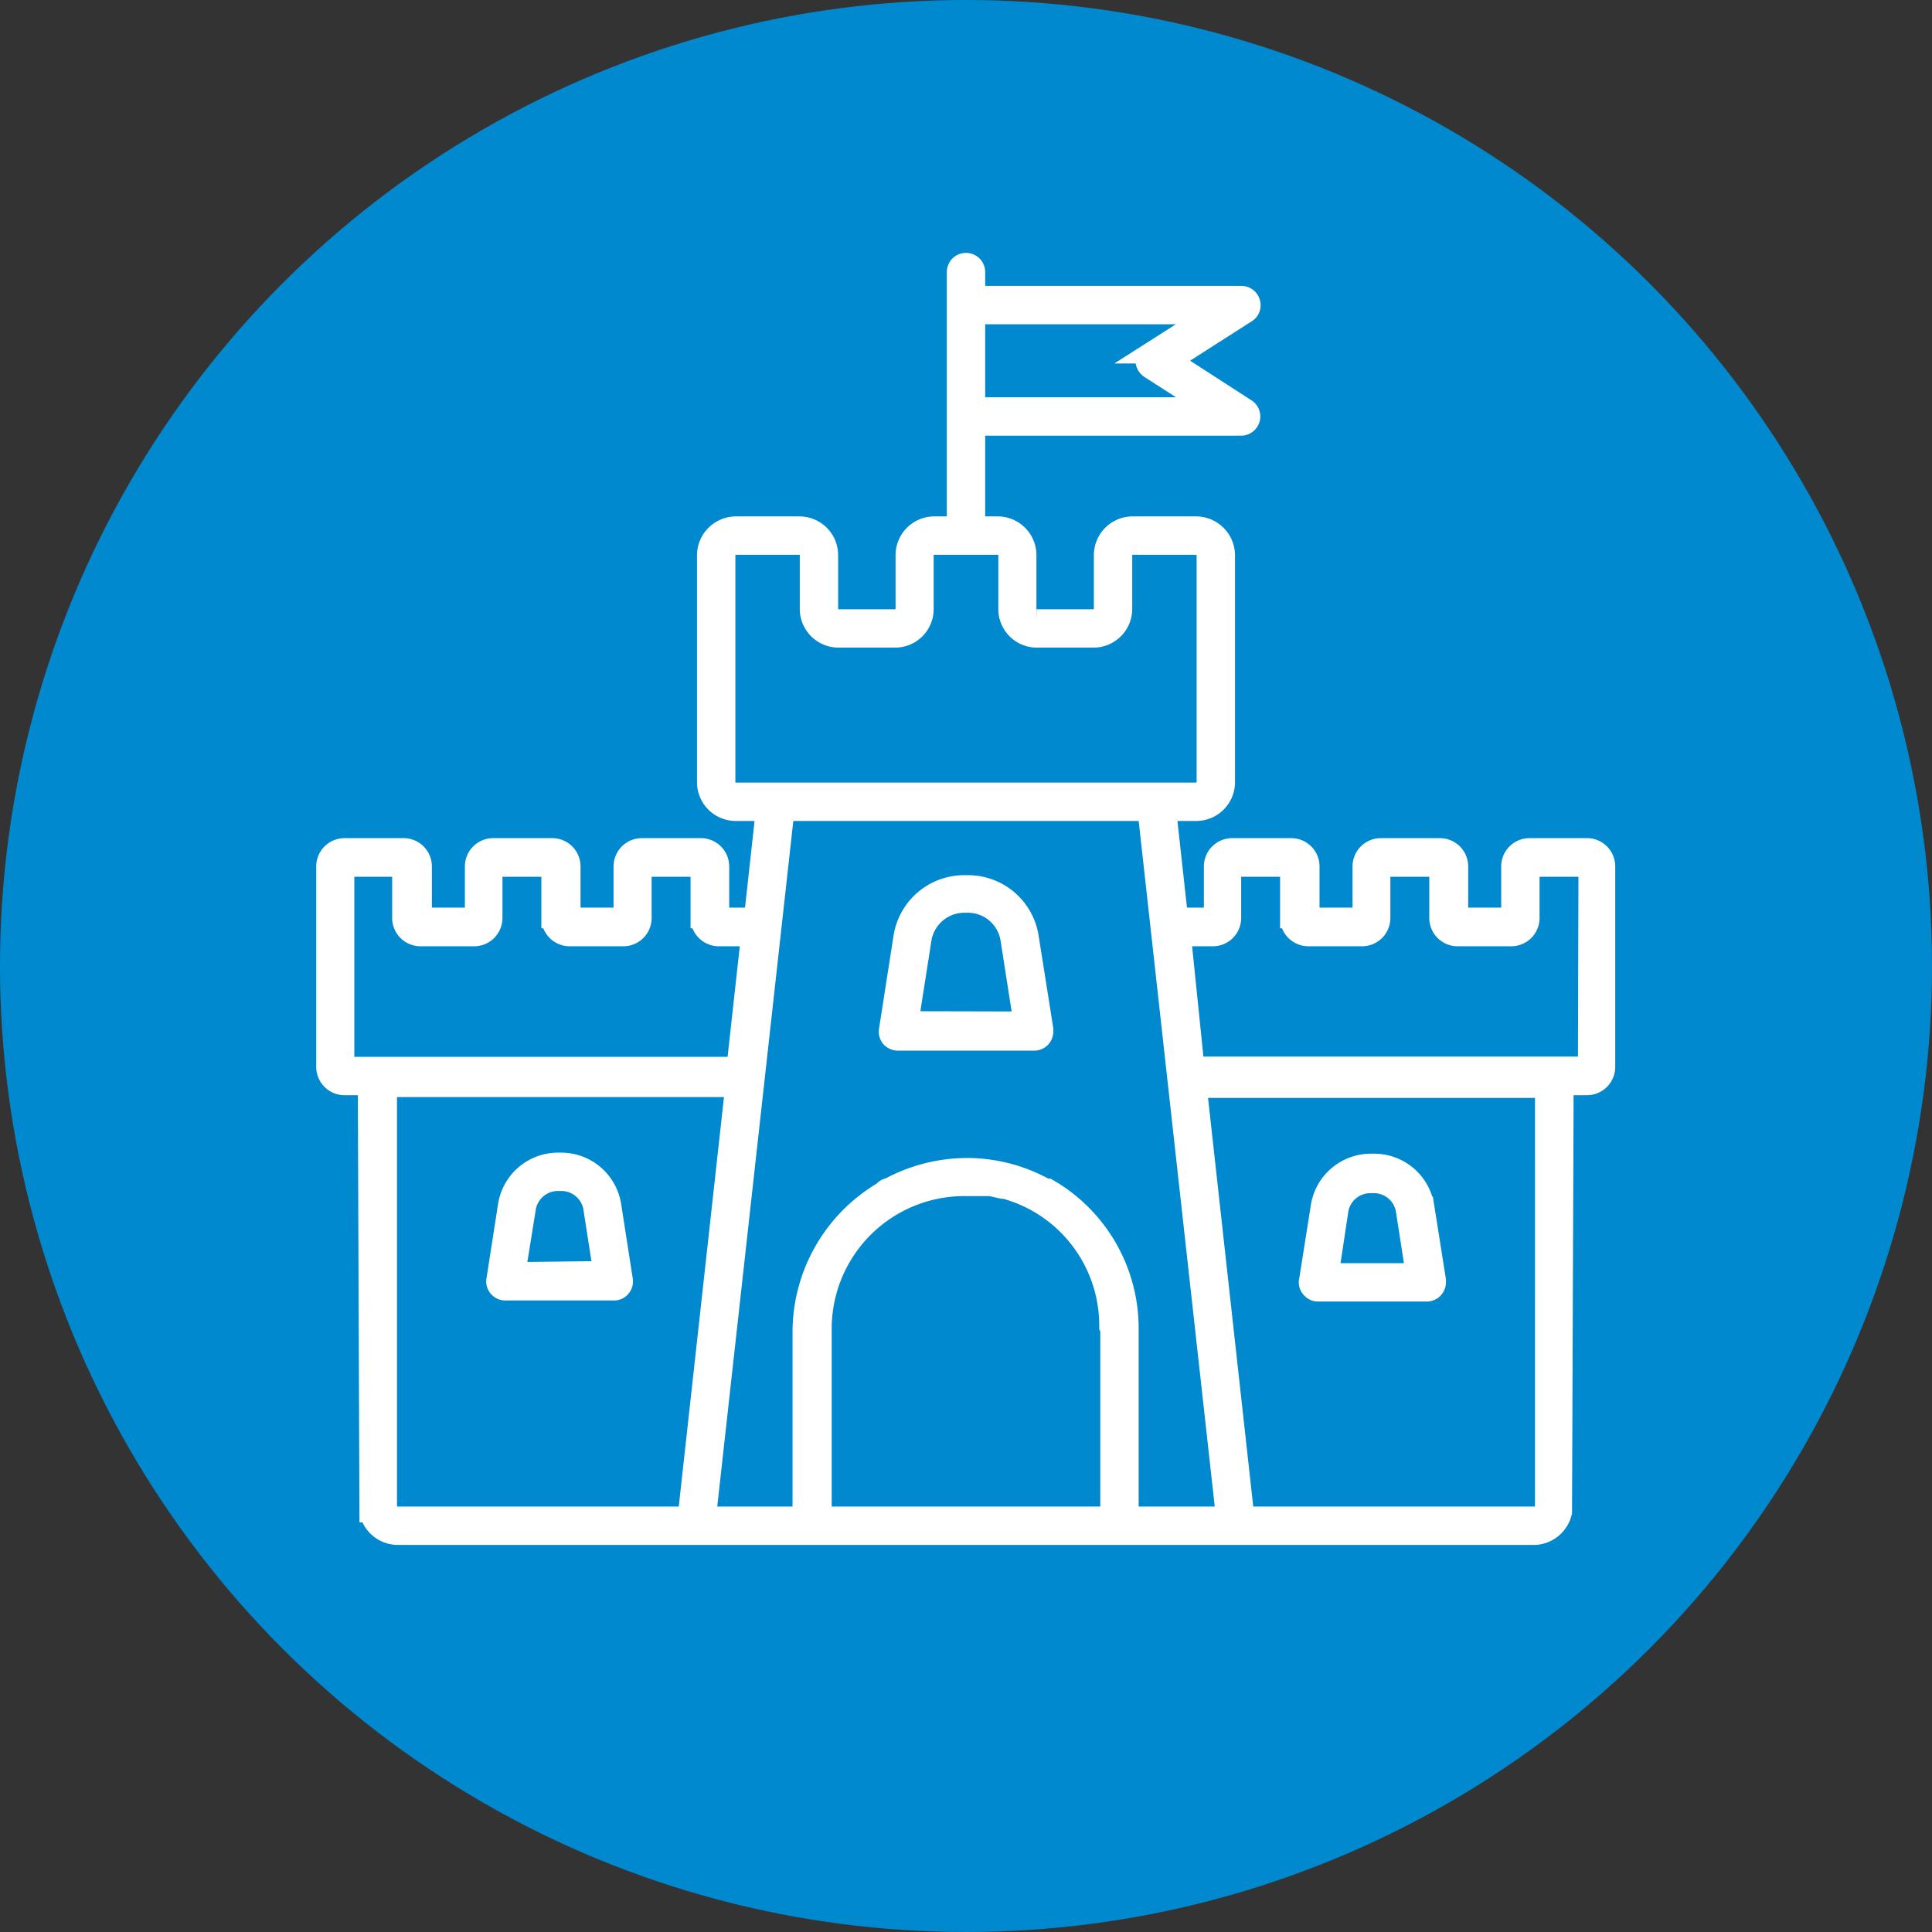 <svg xmlns="http://www.w3.org/2000/svg" viewBox="0 0 72 72"><rect x="0" y="0" width="72" height="72" fill="#333333" stroke="none"/><defs><style>.cls-1{fill:#0089cf;}.cls-2,.cls-4{fill:#fff;}.cls-2{stroke:#fff;stroke-miterlimit:10;stroke-width:0.77px;}.cls-3{fill:none;}</style></defs><g id="Layer_2" data-name="Layer 2"><g id="πœ_h_1" data-name="πœºh_1"><circle class="cls-1" cx="36" cy="36" r="36"/><path class="cls-2" d="M38.32,34.89A2.28,2.28,0,0,0,36.06,33h-.12a2.28,2.28,0,0,0-2.26,1.93l-.54,3.46a.33.33,0,0,0,.07.27.36.36,0,0,0,.25.11h5.08a.33.33,0,0,0,.33-.33s0-.06,0-.08Zm-4.47,3.18L34.33,35a1.63,1.63,0,0,1,1.61-1.37h.12A1.62,1.62,0,0,1,37.67,35l.48,3.08Z"/><path class="cls-2" d="M48.87,48a.32.32,0,0,0,.25.12h4.05a.33.33,0,0,0,.33-.33.28.28,0,0,0,0-.09l-.43-2.72a1.88,1.88,0,0,0-1.87-1.6H51.1a1.88,1.88,0,0,0-1.87,1.6L48.8,47.7A.31.31,0,0,0,48.87,48Zm1-2.92a1.22,1.22,0,0,1,1.22-1h.09a1.22,1.22,0,0,1,1.22,1l.37,2.38H49.51Z"/><path class="cls-3" d="M36.33,44.21Z"/><path class="cls-3" d="M14.39,40.5l0,15.71a.41.41,0,0,0,.39.32H25.64l1.77-16Z"/><path class="cls-3" d="M41.39,50.45v-.93a5.75,5.75,0,0,1-.09.93Z"/><path class="cls-3" d="M30.61,49.63v.82h.09a6.54,6.54,0,0,1-.09-.89Z"/><path class="cls-3" d="M37.4,44.38l.08,0Z"/><path class="cls-3" d="M36.83,44.26l.12,0Z"/><path class="cls-3" d="M28,34.88H26.8a.67.67,0,0,1-.67-.67V32.29H23.91v1.92a.67.67,0,0,1-.67.67h-2a.67.67,0,0,1-.67-.67V32.29H18.36v1.92a.67.67,0,0,1-.67.67h-2a.67.67,0,0,1-.67-.67V32.29H12.81v7.47a0,0,0,0,0,0,0H27.5Z"/><path class="cls-3" d="M57,32.28h0v1.92a.67.67,0,0,1-.67.67h-2a.67.67,0,0,1-.67-.67V32.29H51.42v1.92a.67.67,0,0,1-.67.67h-2a.67.67,0,0,1-.67-.67V32.29H45.87v1.92a.67.67,0,0,1-.67.67H44l.54,4.89H59.18a0,0,0,0,0,0,0V32.29H57Z"/><path class="cls-3" d="M42.85,13.72a.36.36,0,0,1-.15-.28.35.35,0,0,1,.15-.28l2.29-1.46H36.33v3.49h8.81Z"/><path class="cls-3" d="M43.08,29.55h1.5a.4.4,0,0,0,.4-.4V20.69a.4.4,0,0,0-.4-.4H42.21a.4.4,0,0,0-.4.4v2a1.06,1.06,0,0,1-1.06,1.06h-2.1a1.05,1.05,0,0,1-1.06-1.06v-2a.4.4,0,0,0-.4-.4H34.81a.4.4,0,0,0-.4.4v2a1.05,1.05,0,0,1-1.06,1.06h-2.1a1.06,1.06,0,0,1-1.06-1.06v-2a.4.4,0,0,0-.4-.4H27.42a.4.4,0,0,0-.4.4v8.46a.4.4,0,0,0,.4.4H43.08Z"/><path class="cls-3" d="M46.36,56.53H57.2a.41.41,0,0,0,.39-.32l0-15.71h-13Z"/><path class="cls-3" d="M29.22,30.21,26.3,56.53H30v-6.9a6.08,6.08,0,0,1,3-5.22.32.32,0,0,1,.22-.13A6.14,6.14,0,0,1,36,43.54h0A6,6,0,0,1,39,44.3l.08,0a6,6,0,0,1,3,5.22v7H45.7L42.78,30.21Z"/><path class="cls-2" d="M59.18,31.62H57a.67.67,0,0,0-.67.67v1.92h-2V32.29a.67.67,0,0,0-.67-.67h-2.2a.67.67,0,0,0-.67.67v1.92h-2V32.29a.67.67,0,0,0-.67-.67h-2.2a.67.67,0,0,0-.67.67v1.92H43.89l-.44-4h1.13a1.06,1.06,0,0,0,1.06-1.06V20.69a1.07,1.07,0,0,0-1.06-1.06H42.21a1.06,1.06,0,0,0-1.06,1.06v2a.4.4,0,0,1-.4.4h-2.1a.4.4,0,0,1-.41-.4v-2a1.06,1.06,0,0,0-1.05-1.06h-.86V15.85h9.93a.33.33,0,0,0,.15-.62l-2.77-1.79,2.8-1.79a.32.32,0,0,0,.14-.37.33.33,0,0,0-.31-.24H36.33v-.9a.33.33,0,0,0-.66,0v9.49h-.86a1.06,1.06,0,0,0-1.05,1.06v2a.4.4,0,0,1-.41.4h-2.1a.4.4,0,0,1-.4-.4v-2a1.06,1.06,0,0,0-1.06-1.06H27.42a1.07,1.07,0,0,0-1.06,1.06v8.46a1.06,1.06,0,0,0,1.06,1.06h1.13l-.44,4H26.79V32.29a.67.67,0,0,0-.67-.67h-2.2a.67.67,0,0,0-.67.67v1.92h-2V32.29a.67.67,0,0,0-.67-.67h-2.2a.67.67,0,0,0-.67.67v1.92h-2V32.29a.67.67,0,0,0-.67-.67h-2.2a.67.67,0,0,0-.67.67v7.47a.67.67,0,0,0,.67.67h.88l.06,15.92a1.08,1.08,0,0,0,1,.84H57.2a1.08,1.08,0,0,0,1-.84l.06-15.92h.88a.67.67,0,0,0,.67-.67V32.29A.67.67,0,0,0,59.18,31.62ZM36.33,13.48V11.7h8.81l-2.29,1.46a.35.35,0,0,0-.15.28.36.36,0,0,0,.15.28l2.29,1.47H36.33ZM27.42,29.55a.4.4,0,0,1-.4-.4V20.69a.4.4,0,0,1,.4-.4h2.37a.4.4,0,0,1,.4.4v2a1.06,1.06,0,0,0,1.06,1.06h2.1a1.05,1.05,0,0,0,1.06-1.06v-2a.4.4,0,0,1,.4-.4h2.38a.4.4,0,0,1,.4.4v2a1.05,1.05,0,0,0,1.06,1.06h2.1a1.06,1.06,0,0,0,1.06-1.06v-2a.4.4,0,0,1,.4-.4h2.37a.4.4,0,0,1,.4.4v8.46a.4.4,0,0,1-.4.4H27.42ZM12.82,39.77a0,0,0,0,1,0,0V32.29H15v1.92a.67.67,0,0,0,.67.67h2a.67.67,0,0,0,.67-.67V32.29h2.22v1.92a.67.67,0,0,0,.67.67h2a.67.67,0,0,0,.67-.67V32.29h2.22v1.92a.67.67,0,0,0,.67.67H28l-.54,4.89ZM25.64,56.53H14.8a.41.41,0,0,1-.39-.32l0-15.71h13Zm15.75-7v7H30.61V49.46A5.33,5.33,0,0,1,36,44.19l.33,0h0l.46,0,.12,0,.45.1.08,0a5.29,5.29,0,0,1,3.91,5.06v.1Zm.66,7v-7a6,6,0,0,0-3-5.22l-.08,0A6,6,0,0,0,36,43.54h0a6.14,6.14,0,0,0-2.86.74.32.32,0,0,0-.22.13,6.08,6.08,0,0,0-3,5.22v6.9H26.3l2.92-26.32H42.78L45.7,56.53Zm15.54-.32a.41.41,0,0,1-.39.32H46.36l-1.77-16h13Zm1.6-16.45a0,0,0,0,1,0,0H44.5L44,34.88H45.2a.67.67,0,0,0,.67-.67V32.29h2.22v1.92a.67.67,0,0,0,.67.67h2a.67.67,0,0,0,.67-.67V32.29h2.22v1.92a.67.67,0,0,0,.67.67h2a.67.67,0,0,0,.67-.67V32.29h2.22Z"/><path class="cls-4" d="M37,44.28l.45.1Z"/><path class="cls-4" d="M36.37,44.21l.46,0Z"/><path class="cls-2" d="M23.2,47.7l-.43-2.76a1.88,1.88,0,0,0-1.87-1.6h-.09a1.88,1.88,0,0,0-1.87,1.6l-.43,2.76a.31.31,0,0,0,.07.26.32.32,0,0,0,.25.12h4.05a.3.3,0,0,0,.25-.12A.31.31,0,0,0,23.2,47.7Zm-4-.28L19.59,45a1.22,1.22,0,0,1,1.22-1h.09a1.22,1.22,0,0,1,1.22,1l.37,2.38Z"/></g></g></svg>